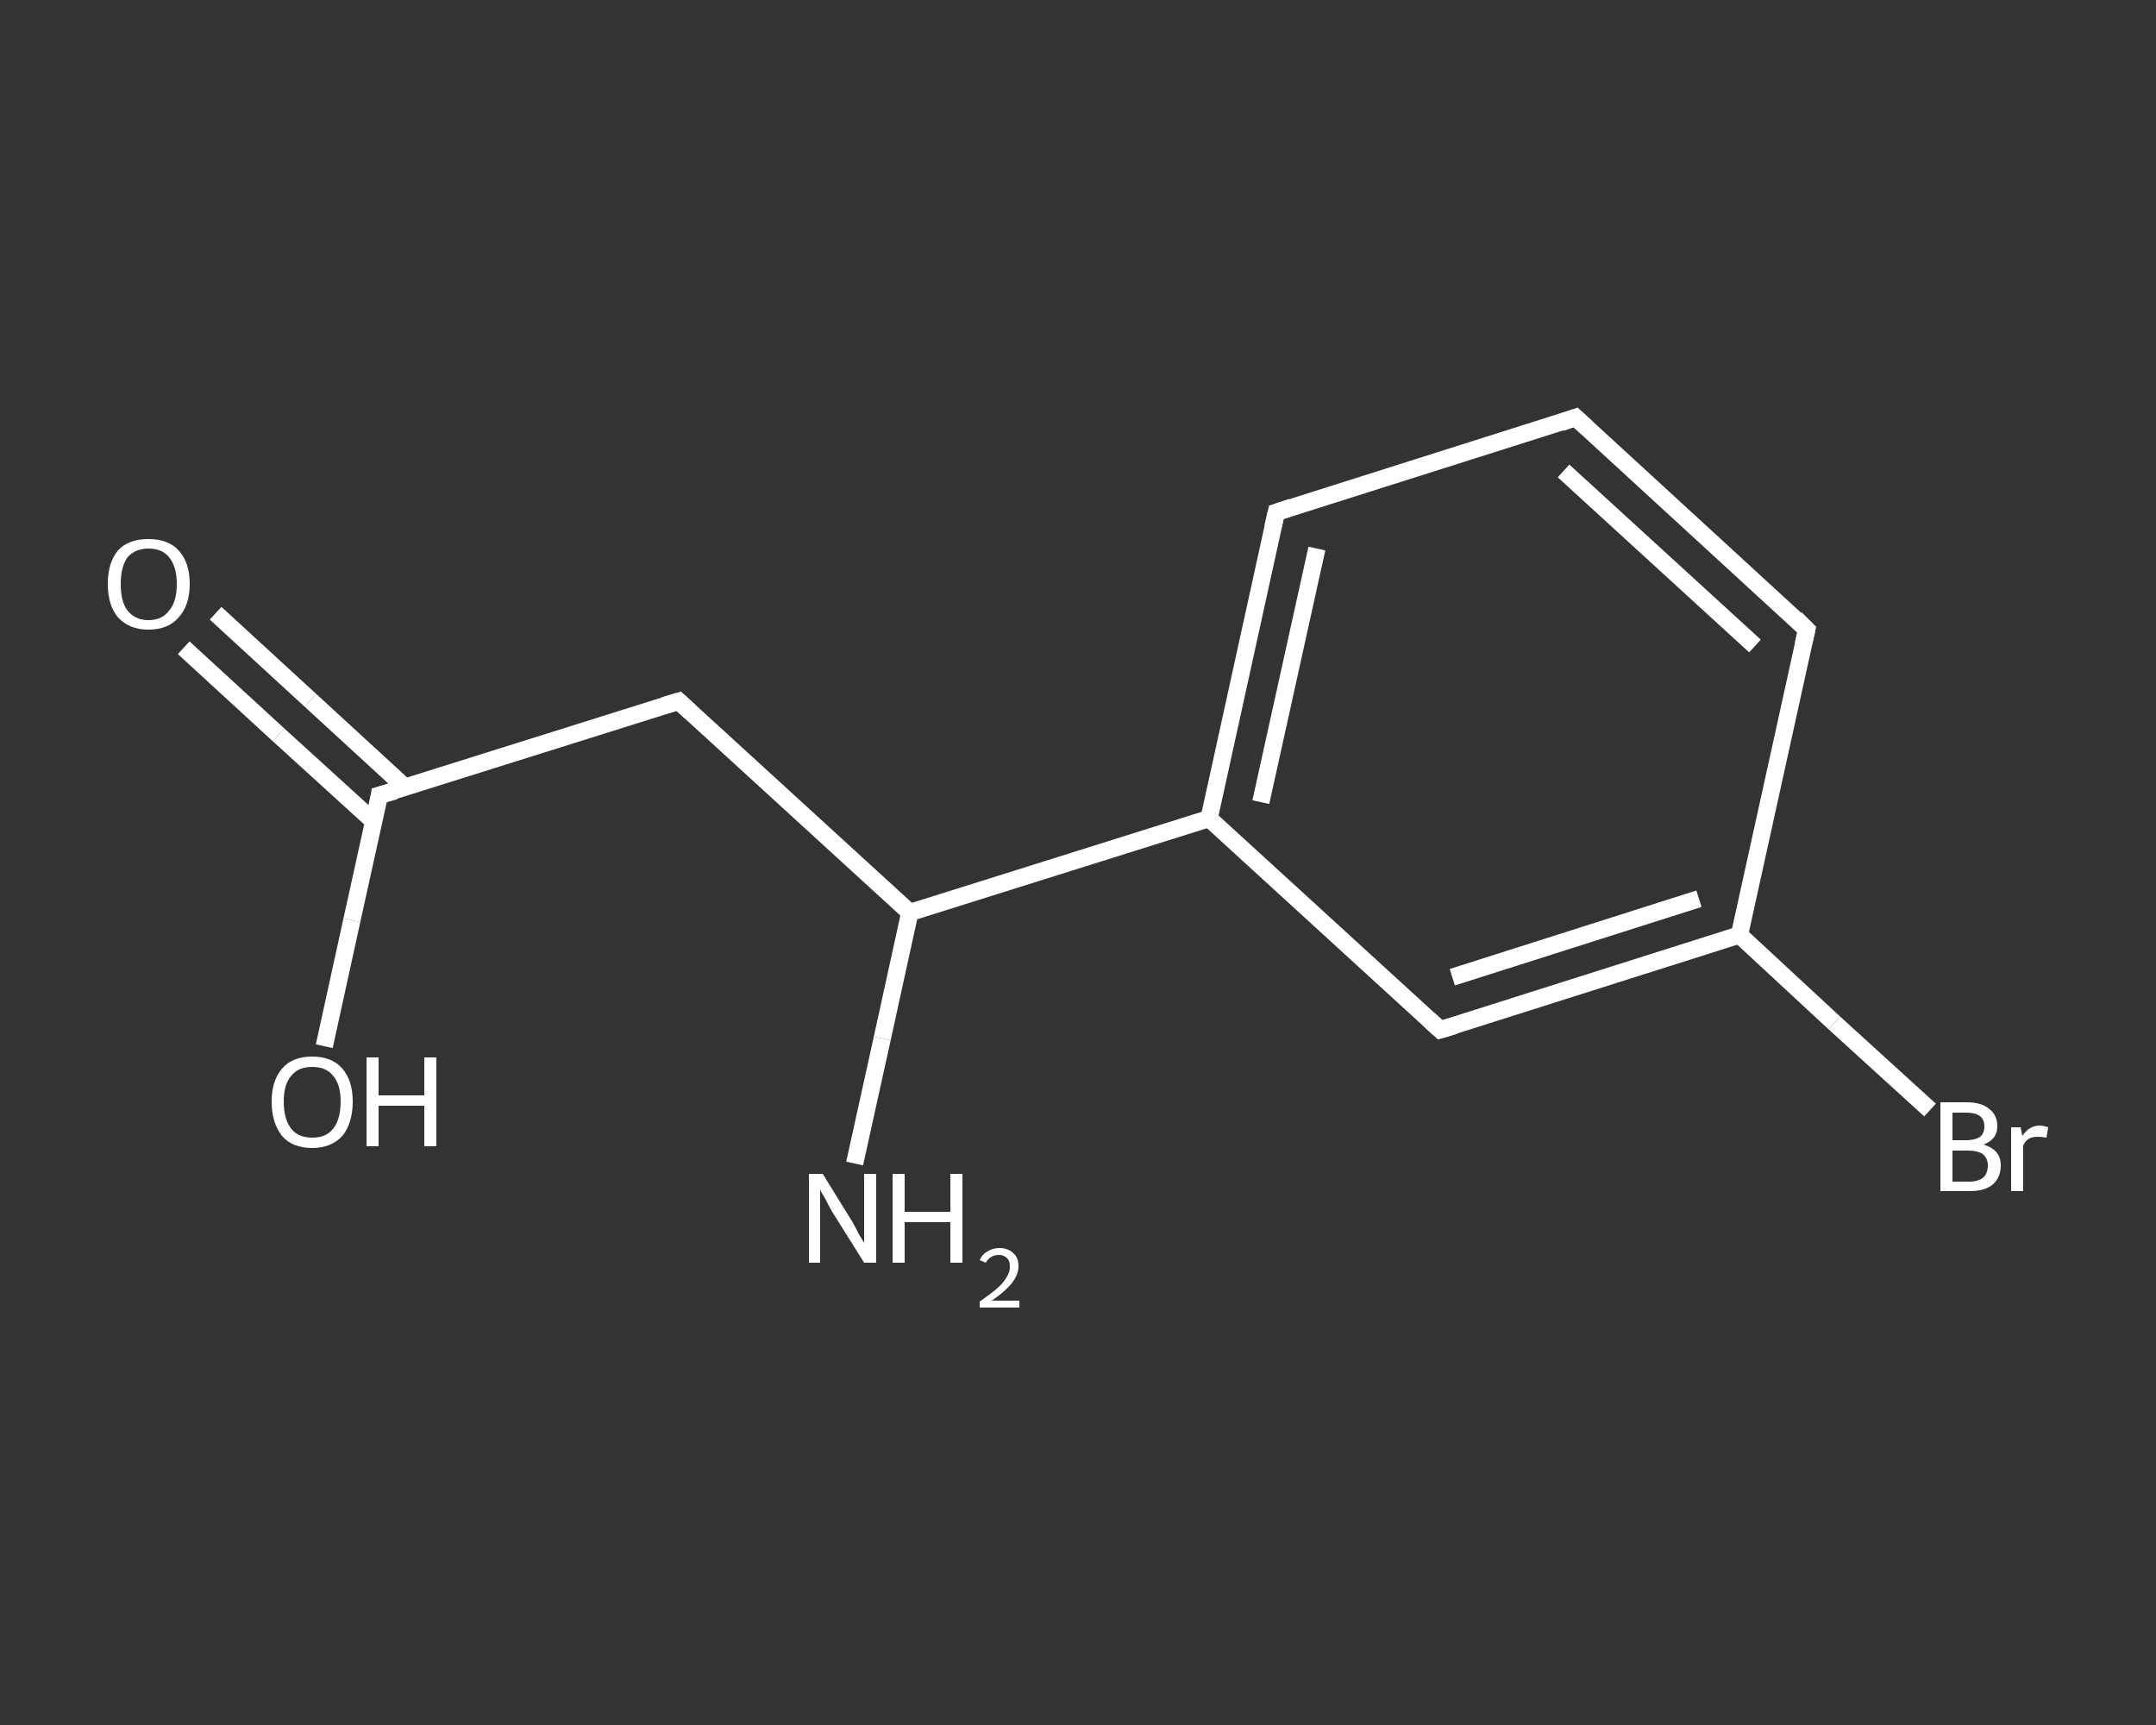 <?xml version='1.0' encoding='iso-8859-1'?>
<svg version='1.1' baseProfile='full'
              xmlns='http://www.w3.org/2000/svg'
                      xmlns:rdkit='http://www.rdkit.org/xml'
                      xmlns:xlink='http://www.w3.org/1999/xlink'
                  xml:space='preserve'
width='250px' height='200px' viewBox='0 0 250 200'>
<rect x="0" y="0" width="250" height="200" fill="#333333" stroke="none"/>
<!-- END OF HEADER -->
<rect style='opacity:1.0;fill:transparent;stroke:none' width='250.0' height='200.0' x='0.0' y='0.0'> </rect>
<path class='bond-0 atom-0 atom-1' d='M 99.1,134.9 L 102.3,120.4' style='fill:none;fill-rule:evenodd;stroke:#FFFFFF;stroke-width:2.0px;stroke-linecap:butt;stroke-linejoin:miter;stroke-opacity:1' />
<path class='bond-0 atom-0 atom-1' d='M 102.3,120.4 L 105.5,105.8' style='fill:none;fill-rule:evenodd;stroke:#FFFFFF;stroke-width:2.0px;stroke-linecap:butt;stroke-linejoin:miter;stroke-opacity:1' />
<path class='bond-1 atom-1 atom-2' d='M 105.5,105.8 L 78.7,81.3' style='fill:none;fill-rule:evenodd;stroke:#FFFFFF;stroke-width:2.0px;stroke-linecap:butt;stroke-linejoin:miter;stroke-opacity:1' />
<path class='bond-2 atom-2 atom-3' d='M 78.7,81.3 L 44.0,92.2' style='fill:none;fill-rule:evenodd;stroke:#FFFFFF;stroke-width:2.0px;stroke-linecap:butt;stroke-linejoin:miter;stroke-opacity:1' />
<path class='bond-3 atom-3 atom-4' d='M 47.0,91.3 L 36.0,81.2' style='fill:none;fill-rule:evenodd;stroke:#FFFFFF;stroke-width:2.0px;stroke-linecap:butt;stroke-linejoin:miter;stroke-opacity:1' />
<path class='bond-3 atom-3 atom-4' d='M 36.0,81.2 L 25.0,71.1' style='fill:none;fill-rule:evenodd;stroke:#FFFFFF;stroke-width:2.0px;stroke-linecap:butt;stroke-linejoin:miter;stroke-opacity:1' />
<path class='bond-3 atom-3 atom-4' d='M 43.4,95.3 L 32.3,85.2' style='fill:none;fill-rule:evenodd;stroke:#FFFFFF;stroke-width:2.0px;stroke-linecap:butt;stroke-linejoin:miter;stroke-opacity:1' />
<path class='bond-3 atom-3 atom-4' d='M 32.3,85.2 L 21.3,75.1' style='fill:none;fill-rule:evenodd;stroke:#FFFFFF;stroke-width:2.0px;stroke-linecap:butt;stroke-linejoin:miter;stroke-opacity:1' />
<path class='bond-4 atom-3 atom-5' d='M 44.0,92.2 L 40.8,106.7' style='fill:none;fill-rule:evenodd;stroke:#FFFFFF;stroke-width:2.0px;stroke-linecap:butt;stroke-linejoin:miter;stroke-opacity:1' />
<path class='bond-4 atom-3 atom-5' d='M 40.8,106.7 L 37.6,121.3' style='fill:none;fill-rule:evenodd;stroke:#FFFFFF;stroke-width:2.0px;stroke-linecap:butt;stroke-linejoin:miter;stroke-opacity:1' />
<path class='bond-5 atom-1 atom-6' d='M 105.5,105.8 L 140.2,94.9' style='fill:none;fill-rule:evenodd;stroke:#FFFFFF;stroke-width:2.0px;stroke-linecap:butt;stroke-linejoin:miter;stroke-opacity:1' />
<path class='bond-6 atom-6 atom-7' d='M 140.2,94.9 L 148.0,59.4' style='fill:none;fill-rule:evenodd;stroke:#FFFFFF;stroke-width:2.0px;stroke-linecap:butt;stroke-linejoin:miter;stroke-opacity:1' />
<path class='bond-6 atom-6 atom-7' d='M 146.2,93.0 L 152.7,63.6' style='fill:none;fill-rule:evenodd;stroke:#FFFFFF;stroke-width:2.0px;stroke-linecap:butt;stroke-linejoin:miter;stroke-opacity:1' />
<path class='bond-7 atom-7 atom-8' d='M 148.0,59.4 L 182.7,48.4' style='fill:none;fill-rule:evenodd;stroke:#FFFFFF;stroke-width:2.0px;stroke-linecap:butt;stroke-linejoin:miter;stroke-opacity:1' />
<path class='bond-8 atom-8 atom-9' d='M 182.7,48.4 L 209.5,73.0' style='fill:none;fill-rule:evenodd;stroke:#FFFFFF;stroke-width:2.0px;stroke-linecap:butt;stroke-linejoin:miter;stroke-opacity:1' />
<path class='bond-8 atom-8 atom-9' d='M 181.3,54.6 L 203.5,74.9' style='fill:none;fill-rule:evenodd;stroke:#FFFFFF;stroke-width:2.0px;stroke-linecap:butt;stroke-linejoin:miter;stroke-opacity:1' />
<path class='bond-9 atom-9 atom-10' d='M 209.5,73.0 L 201.7,108.4' style='fill:none;fill-rule:evenodd;stroke:#FFFFFF;stroke-width:2.0px;stroke-linecap:butt;stroke-linejoin:miter;stroke-opacity:1' />
<path class='bond-10 atom-10 atom-11' d='M 201.7,108.4 L 212.7,118.6' style='fill:none;fill-rule:evenodd;stroke:#FFFFFF;stroke-width:2.0px;stroke-linecap:butt;stroke-linejoin:miter;stroke-opacity:1' />
<path class='bond-10 atom-10 atom-11' d='M 212.7,118.6 L 223.8,128.7' style='fill:none;fill-rule:evenodd;stroke:#FFFFFF;stroke-width:2.0px;stroke-linecap:butt;stroke-linejoin:miter;stroke-opacity:1' />
<path class='bond-11 atom-10 atom-12' d='M 201.7,108.4 L 167.0,119.4' style='fill:none;fill-rule:evenodd;stroke:#FFFFFF;stroke-width:2.0px;stroke-linecap:butt;stroke-linejoin:miter;stroke-opacity:1' />
<path class='bond-11 atom-10 atom-12' d='M 197.0,104.2 L 168.4,113.3' style='fill:none;fill-rule:evenodd;stroke:#FFFFFF;stroke-width:2.0px;stroke-linecap:butt;stroke-linejoin:miter;stroke-opacity:1' />
<path class='bond-12 atom-12 atom-6' d='M 167.0,119.4 L 140.2,94.9' style='fill:none;fill-rule:evenodd;stroke:#FFFFFF;stroke-width:2.0px;stroke-linecap:butt;stroke-linejoin:miter;stroke-opacity:1' />
<path d='M 80.0,82.5 L 78.7,81.3 L 77.0,81.8' style='fill:none;stroke:#FFFFFF;stroke-width:2.0px;stroke-linecap:butt;stroke-linejoin:miter;stroke-opacity:1;' />
<path d='M 45.8,91.7 L 44.0,92.2 L 43.9,92.9' style='fill:none;stroke:#FFFFFF;stroke-width:2.0px;stroke-linecap:butt;stroke-linejoin:miter;stroke-opacity:1;' />
<path d='M 147.6,61.1 L 148.0,59.4 L 149.8,58.8' style='fill:none;stroke:#FFFFFF;stroke-width:2.0px;stroke-linecap:butt;stroke-linejoin:miter;stroke-opacity:1;' />
<path d='M 181.0,49.0 L 182.7,48.4 L 184.0,49.6' style='fill:none;stroke:#FFFFFF;stroke-width:2.0px;stroke-linecap:butt;stroke-linejoin:miter;stroke-opacity:1;' />
<path d='M 208.2,71.7 L 209.5,73.0 L 209.1,74.7' style='fill:none;stroke:#FFFFFF;stroke-width:2.0px;stroke-linecap:butt;stroke-linejoin:miter;stroke-opacity:1;' />
<path d='M 168.7,118.9 L 167.0,119.4 L 165.7,118.2' style='fill:none;stroke:#FFFFFF;stroke-width:2.0px;stroke-linecap:butt;stroke-linejoin:miter;stroke-opacity:1;' />
<path class='atom-0' d='M 95.4 136.1
L 98.8 141.6
Q 99.1 142.1, 99.6 143.1
Q 100.2 144.1, 100.2 144.1
L 100.2 136.1
L 101.6 136.1
L 101.6 146.4
L 100.2 146.4
L 96.5 140.5
Q 96.1 139.8, 95.7 139.0
Q 95.2 138.2, 95.1 137.9
L 95.1 146.4
L 93.8 146.4
L 93.8 136.1
L 95.4 136.1
' fill='#FFFFFF'/>
<path class='atom-0' d='M 103.5 136.1
L 104.9 136.1
L 104.9 140.5
L 110.2 140.5
L 110.2 136.1
L 111.6 136.1
L 111.6 146.4
L 110.2 146.4
L 110.2 141.7
L 104.9 141.7
L 104.9 146.4
L 103.5 146.4
L 103.5 136.1
' fill='#FFFFFF'/>
<path class='atom-0' d='M 113.6 146.1
Q 113.9 145.4, 114.5 145.1
Q 115.1 144.7, 115.9 144.7
Q 116.9 144.7, 117.5 145.3
Q 118.1 145.8, 118.1 146.8
Q 118.1 147.8, 117.3 148.8
Q 116.6 149.7, 115.0 150.8
L 118.2 150.8
L 118.2 151.6
L 113.6 151.6
L 113.6 150.9
Q 114.9 150.0, 115.6 149.4
Q 116.4 148.7, 116.7 148.1
Q 117.1 147.5, 117.1 146.9
Q 117.1 146.2, 116.8 145.9
Q 116.4 145.5, 115.9 145.5
Q 115.3 145.5, 115.0 145.7
Q 114.6 145.9, 114.3 146.4
L 113.6 146.1
' fill='#FFFFFF'/>
<path class='atom-4' d='M 12.5 67.7
Q 12.5 65.2, 13.7 63.8
Q 14.9 62.5, 17.2 62.5
Q 19.5 62.5, 20.7 63.8
Q 22.0 65.2, 22.0 67.7
Q 22.0 70.2, 20.7 71.6
Q 19.5 73.0, 17.2 73.0
Q 15.0 73.0, 13.7 71.6
Q 12.5 70.2, 12.5 67.7
M 17.2 71.9
Q 18.8 71.9, 19.6 70.8
Q 20.5 69.8, 20.5 67.7
Q 20.5 65.7, 19.6 64.6
Q 18.8 63.6, 17.2 63.6
Q 15.7 63.6, 14.8 64.6
Q 14.0 65.7, 14.0 67.7
Q 14.0 69.8, 14.8 70.8
Q 15.7 71.9, 17.2 71.9
' fill='#FFFFFF'/>
<path class='atom-5' d='M 31.5 127.7
Q 31.5 125.3, 32.7 123.9
Q 33.9 122.5, 36.2 122.5
Q 38.5 122.5, 39.7 123.9
Q 40.9 125.3, 40.9 127.7
Q 40.9 130.2, 39.7 131.7
Q 38.4 133.1, 36.2 133.1
Q 33.9 133.1, 32.7 131.7
Q 31.5 130.2, 31.5 127.7
M 36.2 131.9
Q 37.8 131.9, 38.6 130.9
Q 39.5 129.8, 39.5 127.7
Q 39.5 125.7, 38.6 124.7
Q 37.8 123.7, 36.2 123.7
Q 34.6 123.7, 33.8 124.7
Q 32.9 125.7, 32.9 127.7
Q 32.9 129.8, 33.8 130.9
Q 34.6 131.9, 36.2 131.9
' fill='#FFFFFF'/>
<path class='atom-5' d='M 42.5 122.6
L 43.9 122.6
L 43.9 127.0
L 49.2 127.0
L 49.2 122.6
L 50.6 122.6
L 50.6 132.9
L 49.2 132.9
L 49.2 128.2
L 43.9 128.2
L 43.9 132.9
L 42.5 132.9
L 42.5 122.6
' fill='#FFFFFF'/>
<path class='atom-11' d='M 230.0 132.7
Q 231.0 133.0, 231.5 133.6
Q 232.0 134.2, 232.0 135.1
Q 232.0 136.5, 231.1 137.3
Q 230.2 138.1, 228.4 138.1
L 225.0 138.1
L 225.0 127.8
L 228.0 127.8
Q 229.8 127.8, 230.7 128.6
Q 231.6 129.3, 231.6 130.6
Q 231.6 132.1, 230.0 132.7
M 226.4 129.0
L 226.4 132.2
L 228.0 132.2
Q 229.0 132.2, 229.6 131.8
Q 230.1 131.4, 230.1 130.6
Q 230.1 129.0, 228.0 129.0
L 226.4 129.0
M 228.4 137.0
Q 229.4 137.0, 230.0 136.5
Q 230.5 136.0, 230.5 135.1
Q 230.5 134.3, 229.9 133.8
Q 229.3 133.4, 228.2 133.4
L 226.4 133.4
L 226.4 137.0
L 228.4 137.0
' fill='#FFFFFF'/>
<path class='atom-11' d='M 234.3 130.7
L 234.5 131.7
Q 235.3 130.5, 236.5 130.5
Q 236.9 130.5, 237.5 130.7
L 237.3 131.9
Q 236.7 131.8, 236.3 131.8
Q 235.7 131.8, 235.3 132.0
Q 234.9 132.2, 234.6 132.8
L 234.6 138.1
L 233.2 138.1
L 233.2 130.7
L 234.3 130.7
' fill='#FFFFFF'/>
</svg>
